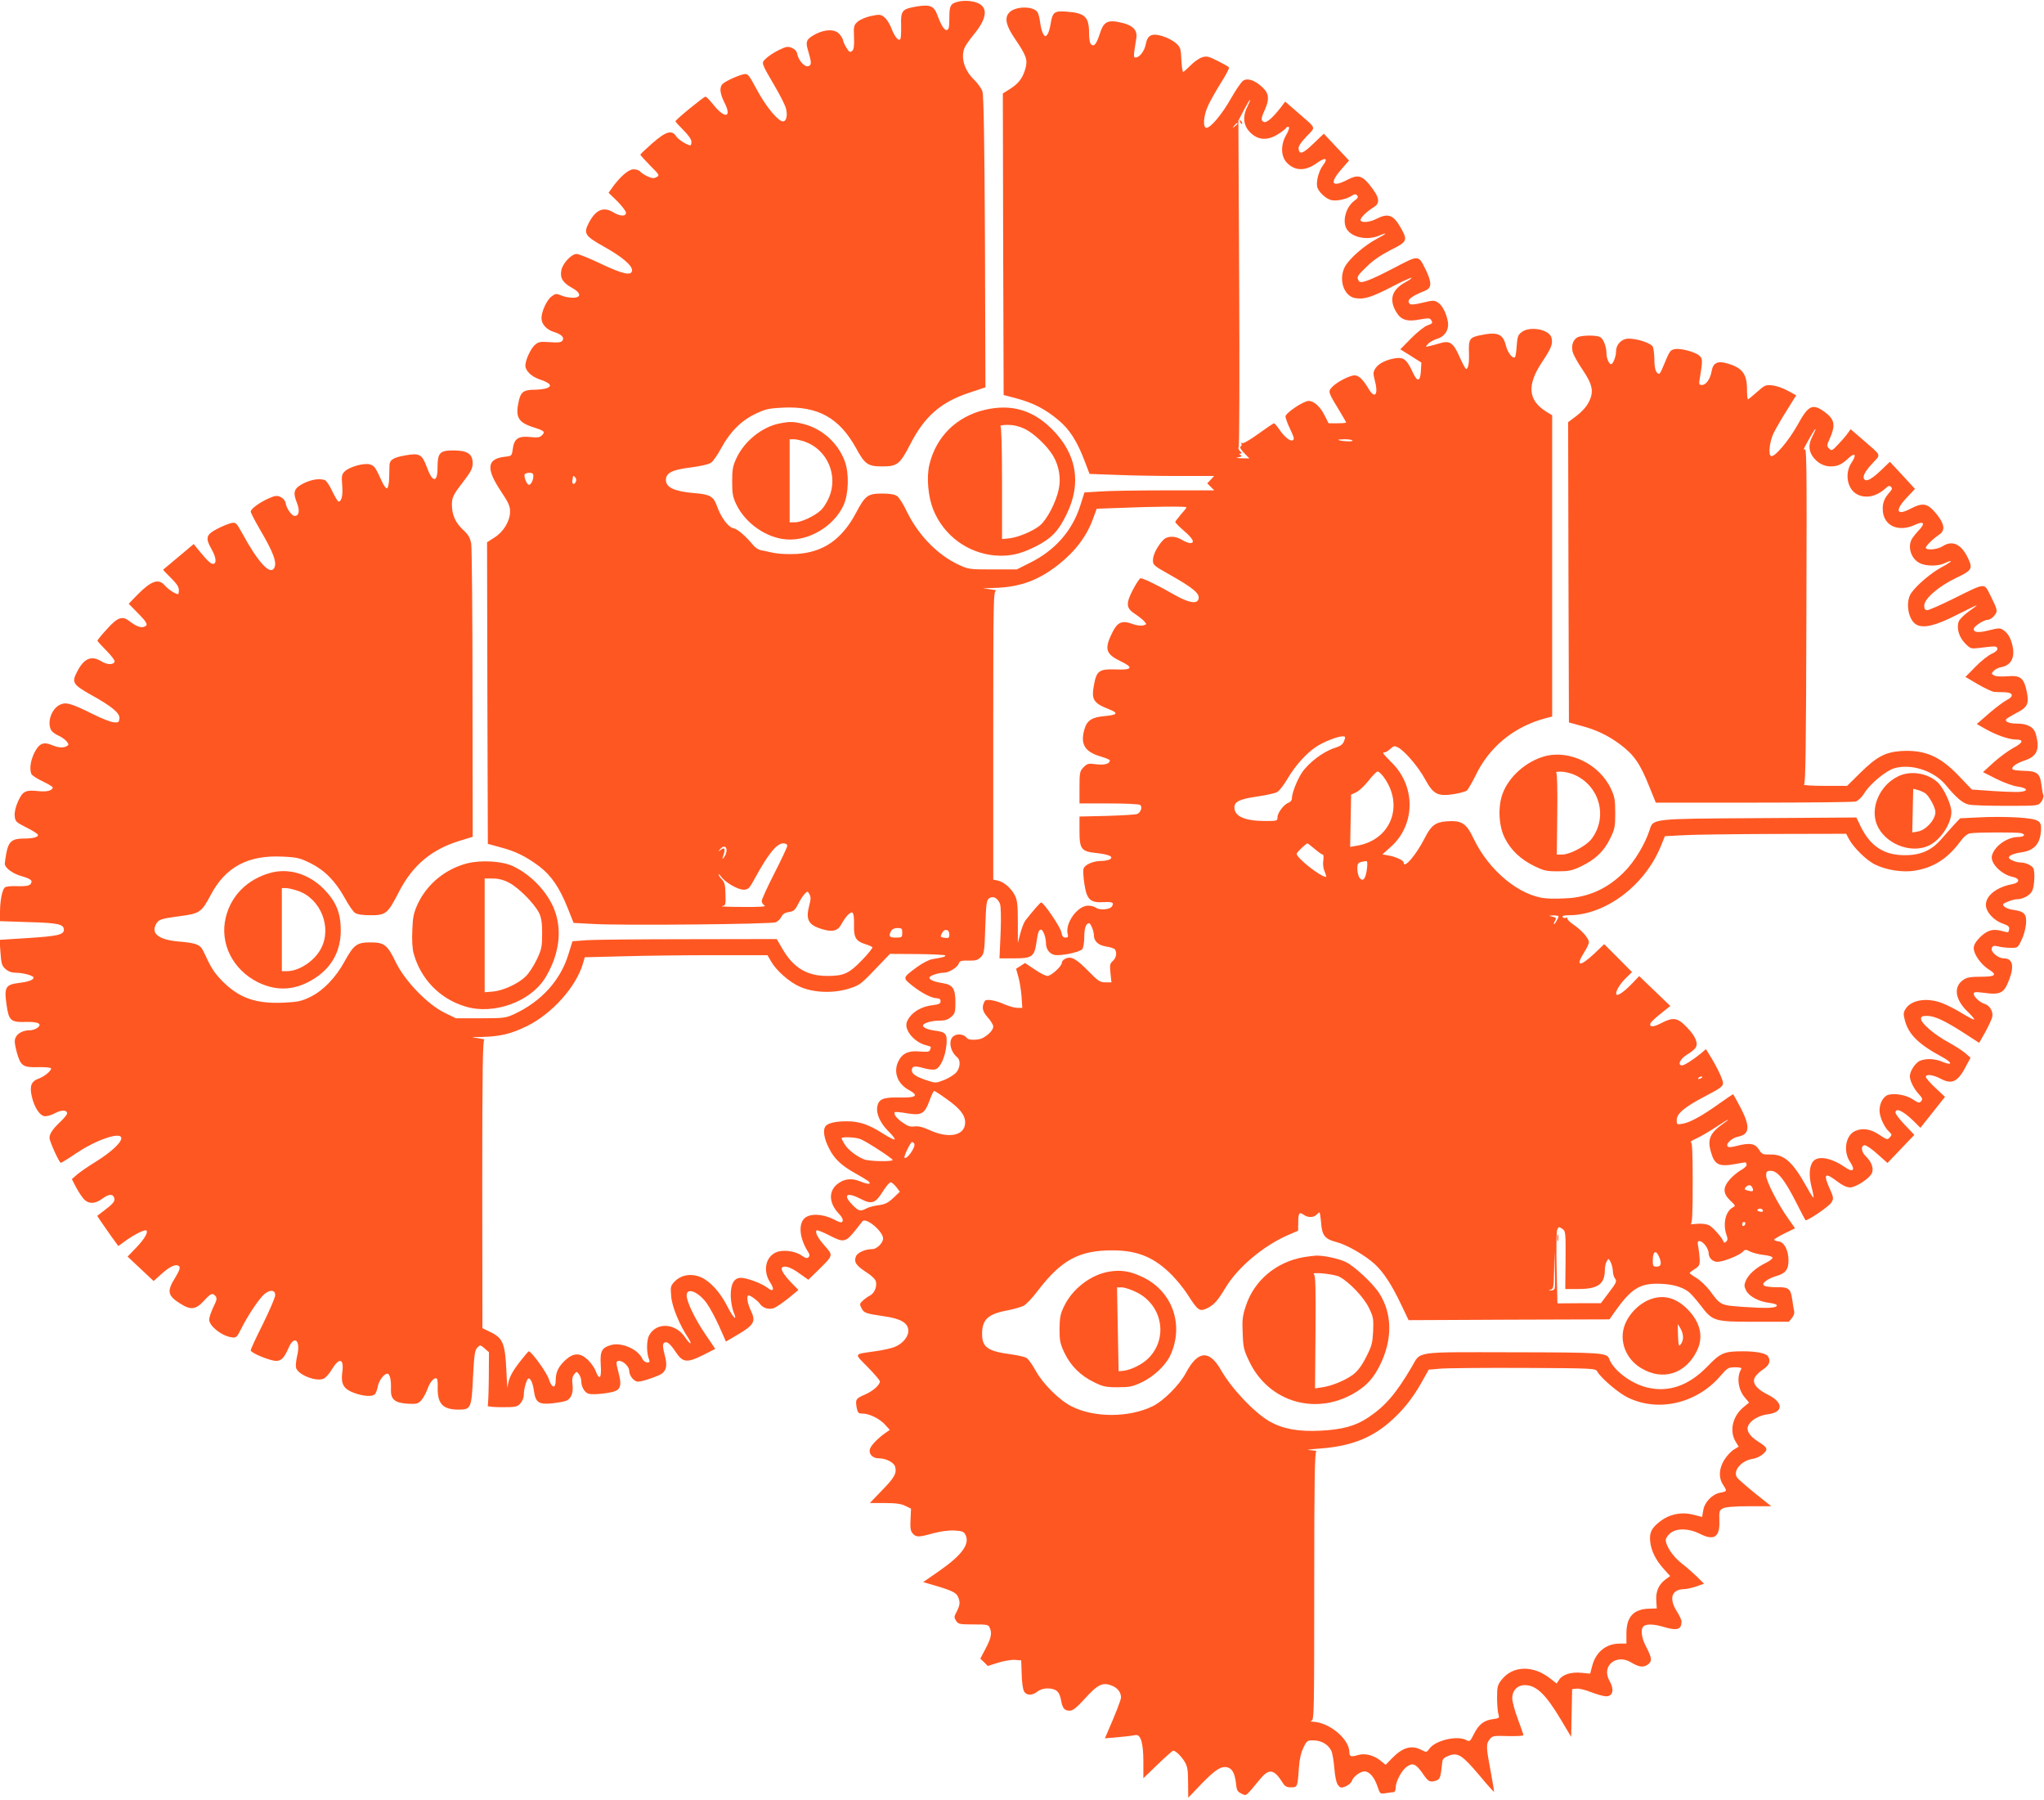 <?xml version="1.0" standalone="no"?>
<!DOCTYPE svg PUBLIC "-//W3C//DTD SVG 20010904//EN"
 "http://www.w3.org/TR/2001/REC-SVG-20010904/DTD/svg10.dtd">
<svg version="1.0" xmlns="http://www.w3.org/2000/svg"
 width="1280pt" height="1127pt" viewBox="0 0 1280 1127"
 preserveAspectRatio="xMidYMid meet">
<g transform="translate(0,1127) scale(0.1,-0.1)"
fill="#ff5722" stroke="none">
<path d="M6002 11260 c-50 -12 -57 -24 -57 -103 0 -57 -3 -72 -16 -75 -15 -3
-35 28 -60 96 -20 54 -45 65 -125 52 -96 -16 -104 -25 -101 -121 1 -42 -1 -81
-6 -85 -12 -12 -36 18 -56 72 -11 27 -30 57 -44 67 -22 17 -30 18 -81 7 -31
-6 -69 -22 -84 -35 -25 -22 -27 -28 -24 -98 2 -56 -1 -77 -12 -86 -13 -11 -19
-7 -36 21 -11 18 -20 38 -20 44 0 6 -9 23 -21 38 -27 34 -86 35 -149 4 -59
-31 -67 -47 -51 -100 24 -80 24 -95 4 -102 -22 -9 -61 33 -70 74 -3 19 -15 32
-34 40 -25 11 -36 9 -83 -14 -29 -14 -65 -38 -79 -52 -31 -30 -33 -22 58 -179
29 -49 58 -107 65 -128 14 -45 6 -87 -17 -87 -30 0 -107 93 -163 198 -54 100
-56 102 -85 97 -16 -4 -55 -18 -85 -33 -47 -24 -55 -32 -58 -59 -2 -19 7 -50
23 -82 50 -95 8 -109 -64 -21 -24 30 -48 55 -53 55 -11 0 -188 -145 -188 -154
0 -4 23 -29 50 -56 31 -31 50 -58 50 -72 0 -13 -3 -23 -6 -23 -19 0 -75 35
-89 56 -28 43 -64 32 -149 -42 -42 -37 -76 -69 -76 -72 0 -4 28 -34 61 -68 59
-59 61 -62 40 -73 -17 -9 -29 -8 -56 5 -19 8 -39 22 -46 30 -6 8 -25 14 -42
14 -31 0 -84 -46 -134 -116 l-22 -31 55 -53 c29 -30 54 -62 54 -72 0 -24 -36
-23 -78 2 -63 39 -113 17 -156 -68 -33 -64 -22 -80 94 -145 117 -65 182 -121
178 -152 -5 -33 -59 -21 -198 45 -69 33 -136 60 -149 60 -33 0 -88 -59 -96
-103 -9 -47 9 -77 67 -109 59 -32 60 -63 3 -62 -22 0 -55 7 -72 15 -29 12 -35
11 -59 -7 -29 -21 -63 -93 -63 -135 -1 -37 31 -73 77 -87 49 -15 69 -36 53
-56 -8 -10 -29 -12 -79 -8 -61 4 -71 2 -94 -19 -26 -24 -58 -94 -58 -128 0
-32 38 -69 89 -86 66 -22 82 -41 46 -55 -14 -5 -50 -10 -79 -10 -64 0 -84 -14
-96 -65 -25 -105 -7 -139 90 -170 69 -22 76 -28 54 -50 -14 -14 -28 -16 -74
-11 -73 8 -101 -10 -109 -75 -6 -44 -6 -44 -53 -49 -109 -13 -115 -75 -22
-214 50 -75 59 -96 58 -131 -1 -59 -42 -126 -99 -161 l-45 -29 2 -944 3 -944
80 -22 c95 -25 159 -57 242 -119 75 -57 127 -133 178 -261 l37 -93 131 -7
c192 -10 1107 -1 1135 11 13 5 29 21 35 34 9 17 23 27 47 30 29 4 39 12 58 50
12 24 31 53 41 64 19 18 19 18 30 -3 9 -16 9 -32 0 -64 -25 -93 -9 -127 76
-153 66 -21 101 -13 123 28 27 50 58 82 70 74 8 -5 11 -32 10 -76 -2 -80 11
-102 71 -121 20 -6 40 -15 44 -19 4 -3 -25 -40 -65 -81 -82 -85 -114 -99 -219
-99 -124 0 -210 51 -277 166 l-38 65 -549 -1 c-303 0 -591 -3 -640 -6 l-90 -7
-25 -80 c-49 -163 -169 -296 -338 -375 -54 -25 -65 -27 -212 -27 l-155 0 -70
34 c-107 52 -248 198 -305 314 -54 112 -73 127 -160 127 -85 0 -104 -14 -161
-117 -55 -102 -135 -185 -215 -224 -53 -26 -77 -32 -161 -36 -179 -9 -284 27
-392 136 -51 53 -68 79 -116 183 -20 44 -45 54 -150 63 -127 10 -180 48 -149
107 17 32 28 36 155 53 118 15 132 25 187 129 93 178 235 254 451 243 92 -4
110 -9 175 -41 89 -44 156 -112 215 -218 23 -43 52 -85 64 -93 15 -10 46 -15
98 -15 96 0 107 10 177 146 87 169 207 269 390 323 l72 22 -1 892 c0 491 -4
914 -8 941 -7 39 -16 56 -49 87 -49 45 -72 95 -72 158 0 49 7 63 83 161 37 49
47 70 47 100 0 58 -33 80 -121 80 -85 0 -99 -15 -99 -107 0 -98 -32 -96 -68 5
-29 78 -46 87 -134 71 -75 -13 -98 -28 -99 -62 0 -12 -1 -49 -2 -81 -1 -34 -7
-61 -13 -63 -7 -2 -22 18 -33 44 -40 88 -46 96 -73 105 -35 12 -130 -14 -160
-44 -18 -18 -20 -29 -15 -87 5 -63 -4 -101 -23 -101 -5 0 -22 29 -39 64 -16
35 -37 66 -46 70 -33 12 -82 5 -132 -19 -62 -31 -71 -55 -44 -122 20 -51 14
-83 -14 -83 -18 0 -52 48 -56 80 -3 15 -15 30 -31 38 -24 11 -34 10 -75 -8
-57 -25 -113 -66 -113 -83 0 -7 25 -55 55 -107 89 -151 112 -215 91 -248 -26
-43 -101 39 -200 221 -37 66 -39 68 -69 62 -18 -4 -58 -21 -89 -37 -68 -36
-73 -56 -33 -127 29 -50 33 -91 9 -91 -16 0 -34 18 -97 94 l-24 30 -94 -79
c-52 -43 -95 -80 -97 -81 -2 -1 19 -24 47 -51 36 -35 51 -57 51 -76 0 -15 -2
-27 -5 -27 -15 0 -63 31 -82 54 -40 46 -85 31 -173 -58 l-54 -56 57 -58 c61
-62 68 -77 37 -87 -20 -6 -49 5 -89 36 -45 35 -74 25 -140 -48 -34 -37 -61
-70 -61 -74 0 -3 25 -31 56 -62 31 -31 54 -62 52 -69 -7 -21 -46 -21 -82 1
-64 40 -111 20 -155 -68 -33 -63 -23 -78 87 -140 135 -75 184 -116 180 -150
-3 -23 -7 -26 -36 -23 -18 1 -76 24 -130 51 -133 66 -166 76 -202 61 -56 -23
-87 -109 -60 -161 6 -10 25 -25 43 -33 18 -7 41 -23 52 -35 16 -19 17 -24 5
-31 -22 -14 -53 -12 -94 5 -54 23 -81 11 -111 -48 -24 -50 -31 -99 -19 -132 4
-9 35 -30 70 -46 35 -17 64 -34 64 -39 0 -19 -39 -29 -88 -23 -81 9 -100 0
-128 -62 -16 -35 -24 -68 -22 -92 3 -36 7 -40 72 -73 39 -19 72 -40 73 -46 5
-15 -30 -24 -93 -24 -68 0 -91 -20 -104 -89 -5 -29 -10 -60 -10 -68 0 -26 48
-62 104 -78 62 -18 74 -29 56 -51 -9 -10 -31 -13 -81 -12 -40 2 -72 -2 -79 -8
-17 -17 -29 -81 -30 -150 l0 -61 179 -6 c185 -5 221 -13 221 -48 0 -31 -40
-40 -229 -52 l-174 -11 6 -80 c5 -71 9 -83 32 -103 17 -15 39 -23 63 -23 46 0
112 -18 112 -30 0 -15 -32 -27 -93 -34 -82 -10 -92 -28 -76 -136 14 -100 26
-111 123 -108 75 2 103 -12 70 -37 -10 -8 -31 -15 -46 -15 -43 0 -77 -18 -90
-45 -9 -19 -7 -38 6 -89 25 -90 38 -100 136 -97 47 1 80 -3 80 -8 0 -16 -41
-50 -76 -63 -48 -17 -60 -46 -45 -112 15 -67 49 -120 80 -124 13 -2 42 6 66
19 41 22 75 21 75 -2 0 -7 -20 -31 -43 -53 -46 -43 -67 -74 -67 -100 0 -22 61
-156 71 -156 4 0 48 27 98 61 89 60 201 108 254 109 68 0 0 -81 -138 -166 -44
-27 -94 -62 -112 -77 l-33 -29 21 -41 c12 -23 32 -57 46 -74 30 -42 74 -44
123 -8 39 29 65 32 74 9 9 -22 -2 -37 -57 -79 l-48 -37 18 -28 c10 -15 40 -58
66 -95 l48 -66 51 37 c54 38 117 69 125 60 12 -11 -14 -55 -64 -107 l-54 -56
82 -77 81 -76 50 45 c54 48 92 65 110 47 8 -8 1 -28 -25 -71 -53 -85 -48 -112
31 -162 66 -42 97 -39 148 16 45 49 55 53 74 30 10 -12 8 -25 -14 -68 -14 -30
-26 -65 -26 -79 0 -39 77 -101 138 -110 32 -5 34 -3 64 56 43 86 115 192 146
216 36 29 68 23 65 -11 -1 -15 -36 -95 -77 -179 -42 -83 -76 -157 -76 -164 0
-16 121 -66 159 -66 33 0 51 19 79 83 37 84 77 42 52 -55 -6 -27 -9 -59 -6
-71 11 -45 132 -91 175 -67 12 6 36 33 52 61 46 74 75 62 62 -26 -9 -70 9
-101 73 -125 63 -23 117 -26 133 -7 6 8 14 29 17 48 7 36 39 79 60 79 15 0 25
-41 22 -98 -2 -63 24 -85 104 -90 56 -3 65 -1 85 20 12 12 30 45 40 72 17 48
45 77 59 64 4 -4 6 -29 5 -55 -2 -102 32 -138 131 -138 77 0 81 8 90 202 7
142 12 171 27 186 18 18 19 18 46 -5 l27 -24 -1 -163 c-1 -90 -4 -168 -7 -172
-3 -5 37 -9 89 -9 85 0 96 2 115 23 12 13 22 36 22 53 0 39 19 104 30 104 14
0 27 -30 34 -81 10 -69 31 -83 111 -75 36 4 77 11 90 16 32 12 47 52 40 104
-4 29 -1 47 10 61 16 20 16 20 31 1 8 -11 14 -30 14 -42 0 -37 22 -74 47 -80
30 -8 137 4 168 18 32 14 37 43 20 108 -19 71 -19 80 3 80 25 0 62 -36 62 -61
0 -31 30 -69 55 -69 28 0 133 36 152 52 28 23 32 54 15 117 -12 45 -13 64 -5
72 16 16 37 1 75 -56 44 -66 70 -69 172 -18 l75 38 -64 95 c-64 94 -115 201
-115 240 0 52 72 24 125 -48 19 -26 54 -91 78 -144 l43 -97 80 47 c97 58 108
80 76 147 -22 45 -29 95 -14 95 12 0 56 -32 71 -53 19 -27 56 -38 88 -26 14 5
55 33 90 61 l63 52 -44 45 c-47 49 -69 85 -59 95 16 15 54 3 107 -35 l58 -41
65 63 c92 91 91 89 39 148 -44 49 -64 87 -52 98 3 4 40 -11 81 -32 88 -46 101
-43 161 32 21 26 41 52 45 57 23 26 129 -63 129 -108 0 -27 -39 -66 -66 -66
-46 0 -95 -22 -104 -46 -14 -35 1 -57 65 -99 32 -20 57 -44 60 -58 8 -32 -9
-73 -37 -88 -13 -6 -33 -21 -45 -32 -20 -18 -21 -22 -8 -47 16 -31 24 -33 143
-51 100 -14 146 -40 150 -85 4 -40 -34 -86 -86 -107 -20 -8 -73 -20 -117 -26
-143 -21 -138 -11 -51 -100 42 -43 76 -83 76 -89 0 -23 -43 -61 -94 -83 -58
-25 -61 -31 -50 -88 6 -27 11 -31 37 -31 41 0 108 -33 141 -71 l28 -31 -23
-16 c-48 -33 -91 -77 -100 -100 -12 -32 13 -62 53 -62 47 0 97 -26 104 -54 10
-41 -5 -67 -84 -148 l-75 -78 94 0 c69 0 103 -5 129 -18 l35 -17 -3 -68 c-3
-54 0 -72 14 -88 22 -24 36 -24 129 2 46 12 96 19 132 17 49 -3 59 -7 69 -27
29 -57 -22 -127 -164 -226 l-101 -70 62 -18 c114 -33 144 -47 156 -73 15 -34
13 -53 -8 -94 -17 -31 -17 -36 -4 -57 14 -21 22 -23 109 -23 92 0 95 -1 104
-26 13 -32 5 -64 -32 -133 l-29 -55 24 -23 23 -23 66 21 c36 11 84 19 105 17
l38 -3 3 -85 c1 -47 7 -95 14 -107 14 -29 51 -30 85 -3 30 24 89 26 119 5 13
-9 24 -31 28 -57 9 -52 21 -68 55 -68 20 0 43 19 98 79 79 87 110 101 168 77
35 -15 55 -42 55 -73 0 -16 -35 -104 -84 -217 l-17 -39 83 7 c46 4 93 10 106
13 35 8 52 -45 52 -168 l0 -102 90 87 c49 47 93 86 97 86 16 -1 51 -36 72 -70
17 -29 21 -52 21 -130 l1 -95 84 88 c88 90 123 112 162 102 29 -7 46 -38 53
-100 4 -43 9 -52 34 -64 33 -15 21 -25 119 93 55 66 86 60 140 -26 14 -22 25
-28 52 -28 40 0 41 2 49 125 4 53 14 95 29 125 21 43 24 45 65 44 48 -1 90
-26 109 -65 7 -14 15 -63 19 -110 4 -53 13 -92 23 -105 15 -18 19 -19 48 -8
17 8 34 22 38 33 8 27 53 61 80 61 30 0 62 -37 81 -94 16 -48 17 -48 53 -42
20 3 42 6 49 6 6 0 12 12 12 27 0 39 37 110 71 133 36 26 56 17 99 -44 34 -51
45 -56 82 -44 27 10 29 16 40 118 2 18 13 28 40 38 57 22 84 5 189 -119 50
-60 93 -108 95 -107 1 2 -8 59 -21 128 -29 152 -30 172 -6 201 17 22 24 23
115 20 53 -1 96 1 96 6 0 4 -16 50 -35 101 -19 51 -35 109 -35 130 0 48 32 82
79 82 71 0 130 -56 225 -215 l65 -109 3 149 3 150 28 3 c15 2 56 -8 91 -22 36
-14 78 -26 94 -26 43 0 52 43 21 97 -53 93 42 172 136 115 46 -28 75 -33 101
-15 31 20 30 42 -6 110 -31 58 -38 111 -18 131 16 16 65 15 124 -3 87 -26 114
-18 114 34 0 9 -13 38 -30 64 -50 80 -32 136 45 138 16 0 52 8 78 17 l48 17
-43 43 c-24 23 -68 62 -98 85 -56 44 -103 115 -98 151 2 10 16 28 31 40 41 30
117 27 183 -7 88 -45 125 -20 121 82 -2 60 0 66 23 78 17 8 70 13 163 13 l139
0 -103 82 c-56 46 -107 90 -112 99 -26 42 28 105 100 116 21 3 50 17 65 31 32
29 27 40 -34 78 -53 34 -74 68 -60 99 16 34 67 64 124 71 98 13 97 74 -2 123
-69 34 -98 71 -82 105 6 14 29 37 52 52 40 26 50 53 32 82 -13 20 -71 32 -157
32 -119 0 -140 -9 -222 -94 -117 -121 -244 -166 -380 -132 -100 24 -210 108
-236 179 -14 38 -44 40 -607 41 -622 1 -571 8 -629 -91 -98 -167 -166 -246
-272 -317 -81 -54 -163 -76 -300 -83 -138 -7 -235 11 -317 57 -97 56 -237 203
-305 321 -74 130 -145 125 -220 -15 -40 -76 -141 -177 -209 -210 -148 -72
-367 -73 -509 0 -75 38 -178 140 -223 222 -20 37 -46 73 -57 80 -10 7 -54 17
-97 23 -146 19 -182 44 -182 128 0 89 37 124 153 146 43 8 91 22 107 30 16 8
56 50 88 93 149 195 261 255 472 254 157 -1 261 -45 371 -157 29 -30 70 -80
91 -112 73 -114 79 -118 136 -89 36 19 61 48 107 125 75 125 235 260 387 327
l67 29 1 51 c0 60 6 68 34 49 26 -19 61 -19 80 0 8 8 17 15 19 15 2 0 7 -30
10 -66 6 -80 24 -102 99 -121 64 -17 175 -81 237 -137 55 -51 107 -130 166
-255 l46 -96 629 3 629 2 37 53 c99 138 152 172 269 170 84 -1 149 -19 191
-52 14 -11 47 -49 74 -84 75 -99 84 -102 338 -102 l214 0 20 24 c12 16 17 33
13 45 -3 12 -8 41 -11 66 -10 72 -22 83 -96 81 -35 0 -70 4 -78 9 -13 9 -12
13 8 30 13 11 43 25 65 31 58 16 77 41 77 98 0 63 -27 115 -62 119 -16 2 -28
7 -28 11 0 3 29 21 65 39 l66 32 -44 63 c-63 88 -137 233 -137 267 0 26 4 30
29 30 42 0 86 -55 155 -190 32 -63 60 -117 62 -119 8 -9 150 87 163 111 14 24
13 31 -6 75 -48 105 -38 118 43 56 31 -24 59 -37 79 -37 37 0 121 55 137 89
13 29 -2 72 -38 106 -29 27 -33 69 -6 69 10 0 46 -25 80 -56 l62 -55 84 88 84
88 -59 62 c-32 34 -59 68 -59 77 0 33 45 13 111 -50 l45 -45 77 97 77 97 -60
56 c-33 31 -60 62 -60 69 0 19 45 14 94 -12 72 -38 109 -19 164 91 l22 41 -33
29 c-18 15 -66 46 -106 68 -87 47 -171 119 -171 146 0 15 7 19 38 19 46 0 111
-30 232 -108 l94 -61 38 67 c20 37 40 80 44 95 7 34 -15 72 -48 82 -30 9 -68
45 -68 63 0 12 10 13 58 7 110 -15 131 -5 164 82 33 86 21 133 -33 133 -37 0
-85 41 -76 65 6 14 13 16 40 10 17 -5 52 -9 77 -9 44 -1 46 0 68 46 13 25 26
70 29 100 6 64 -9 82 -76 91 -24 3 -51 12 -59 21 -14 14 -12 17 21 31 20 8 45
15 55 15 39 0 83 23 97 51 16 29 20 126 7 145 -11 17 -48 34 -76 34 -29 0 -76
19 -76 31 0 13 31 26 80 33 79 12 115 52 121 134 5 65 -10 74 -143 84 -62 4
-169 5 -238 1 l-125 -6 -35 -37 c-19 -21 -55 -61 -80 -90 -62 -73 -130 -104
-230 -104 -130 -1 -217 55 -278 180 l-27 56 -605 -4 c-683 -4 -667 -2 -690
-75 -29 -89 -95 -199 -161 -264 -95 -95 -204 -148 -331 -161 -51 -4 -122 -6
-158 -2 -164 15 -355 172 -451 372 -47 99 -75 117 -171 110 -68 -5 -97 -27
-135 -103 -54 -107 -133 -199 -133 -155 0 13 -48 36 -94 44 l-39 7 49 44 c157
136 162 378 12 528 -61 62 -65 67 -46 67 6 0 22 10 35 22 21 19 25 20 49 8 43
-24 127 -122 169 -200 51 -93 78 -107 178 -92 37 6 75 16 83 23 8 7 32 49 54
93 86 180 240 306 437 359 l43 11 0 943 0 943 -39 24 c-112 71 -120 165 -25
308 60 90 69 115 60 153 -13 53 -137 76 -188 35 -22 -16 -26 -30 -30 -84 -2
-36 -7 -68 -11 -72 -13 -13 -45 27 -56 70 -19 77 -52 90 -163 67 -66 -14 -72
-24 -69 -114 2 -61 -5 -97 -18 -97 -4 0 -22 33 -40 74 -39 90 -62 106 -124 87
-23 -7 -53 -15 -67 -18 -24 -6 -25 -5 -7 14 9 11 35 25 57 32 48 14 75 57 67
106 -9 52 -34 103 -61 120 -24 16 -30 16 -97 0 -49 -12 -74 -14 -81 -7 -22 22
6 46 94 81 45 17 46 51 4 137 -45 89 -39 89 -201 4 -151 -78 -204 -98 -216
-79 -15 24 -11 31 50 90 39 39 90 73 150 104 105 52 108 60 61 142 -44 78 -78
90 -150 53 -45 -23 -100 -27 -100 -7 0 15 41 55 83 80 43 27 36 63 -29 143
-45 55 -73 62 -135 29 -99 -51 -116 -24 -40 64 l49 56 -79 84 -79 84 -65 -62
c-66 -64 -88 -71 -93 -33 -2 15 13 39 49 77 60 64 68 44 -59 155 l-74 64 -26
-35 c-50 -64 -89 -99 -106 -93 -21 8 -20 23 4 75 31 69 27 105 -17 145 -46 42
-90 57 -118 39 -11 -7 -45 -56 -75 -109 -57 -101 -128 -186 -155 -186 -24 0
-19 77 11 140 14 30 50 94 80 142 31 48 53 91 50 96 -3 5 -35 23 -71 41 -58
29 -69 31 -98 22 -18 -6 -51 -29 -72 -51 -22 -22 -42 -40 -46 -40 -4 0 -9 34
-11 76 -3 71 -6 78 -35 105 -18 15 -56 35 -84 43 -66 20 -93 7 -104 -51 -7
-41 -39 -83 -63 -83 -15 0 -15 4 4 122 8 51 -24 82 -102 98 -79 17 -103 3
-126 -69 -22 -67 -36 -85 -54 -70 -9 7 -14 33 -14 70 0 103 -25 128 -140 136
-78 6 -89 -2 -101 -78 -4 -28 -14 -58 -21 -66 -10 -13 -13 -13 -24 2 -7 10
-16 41 -20 71 -3 29 -11 60 -18 69 -29 40 -145 36 -179 -7 -27 -33 -16 -80 37
-158 73 -107 82 -133 68 -187 -17 -61 -42 -95 -97 -130 l-45 -28 2 -944 3
-944 80 -21 c105 -28 182 -68 263 -136 71 -59 118 -133 168 -266 l27 -71 165
-6 c91 -4 267 -7 390 -7 l225 0 -21 -23 -22 -23 22 -22 22 -22 -309 0 c-171 0
-354 -3 -407 -7 l-97 -6 -27 -85 c-50 -156 -158 -278 -313 -355 l-84 -42 -151
0 c-148 0 -152 1 -216 31 -131 62 -250 185 -321 331 -21 45 -49 89 -61 97 -15
11 -45 16 -94 16 -90 0 -106 -12 -164 -122 -89 -166 -205 -246 -371 -256 -54
-3 -113 0 -147 7 -31 7 -67 15 -80 17 -12 3 -30 14 -40 25 -53 64 -103 107
-129 112 -33 6 -79 69 -104 141 -21 58 -45 72 -143 79 -121 10 -176 35 -176
82 0 44 39 64 152 78 59 7 116 20 129 29 14 8 44 52 68 97 54 99 126 171 218
213 57 27 81 32 167 36 219 10 352 -64 457 -254 55 -101 74 -114 164 -114 94
0 110 13 175 138 90 176 192 265 372 324 l99 33 -3 910 c-3 640 -8 920 -16
943 -6 18 -30 52 -54 75 -62 60 -85 146 -54 205 8 16 33 50 55 77 98 119 90
194 -24 208 -22 3 -55 2 -73 -3z m1809 -659 c-37 -72 -21 -138 45 -182 42 -27
92 -24 146 10 25 16 49 34 52 40 4 6 12 9 17 6 5 -4 -2 -25 -16 -49 -36 -62
-35 -133 3 -174 51 -54 118 -55 191 -1 51 36 70 29 37 -14 -26 -34 -44 -97
-38 -134 5 -31 55 -79 90 -86 35 -7 94 6 126 27 20 12 26 13 35 2 8 -9 4 -18
-18 -33 -55 -41 -78 -134 -45 -181 35 -50 128 -68 201 -37 55 23 49 13 -11
-18 -84 -44 -180 -129 -206 -181 -38 -79 -4 -179 65 -192 56 -10 100 3 232 71
67 35 123 60 123 56 0 -3 -15 -15 -34 -25 -88 -47 -109 -107 -65 -185 30 -54
69 -67 151 -51 50 9 62 9 69 -2 13 -20 11 -23 -24 -36 -17 -6 -63 -42 -100
-80 l-68 -69 66 -41 66 -42 -3 -52 c-4 -70 -23 -72 -53 -5 -34 74 -55 91 -102
85 -58 -8 -110 -33 -129 -63 -15 -23 -16 -33 -6 -71 26 -95 3 -127 -39 -56
-34 57 -60 82 -86 82 -31 0 -112 -42 -141 -73 -27 -29 -26 -31 49 -154 21 -35
39 -66 39 -68 0 -3 -25 -5 -55 -5 l-55 0 -25 49 c-27 55 -67 91 -100 91 -32 0
-145 -76 -145 -97 0 -10 13 -46 30 -81 25 -53 27 -64 14 -69 -17 -6 -52 23
-86 73 -13 19 -26 34 -30 34 -4 0 -48 -30 -98 -66 -52 -38 -94 -62 -101 -58
-7 4 -9 3 -5 -4 3 -6 1 -14 -5 -17 -7 -5 1 -20 22 -41 l33 -34 -50 1 c-32 1
-39 3 -20 6 22 4 26 7 15 14 -11 7 -11 9 -1 9 10 0 9 4 -3 16 -9 9 -13 20 -8
25 4 4 6 466 3 1026 l-5 1018 35 67 c19 36 36 65 38 63 2 -2 -6 -21 -17 -44z
m-61 -105 c0 -2 -8 -10 -17 -17 -16 -13 -17 -12 -4 4 13 16 21 21 21 13z m720
-1985 c0 -8 -79 -3 -89 5 -2 2 17 4 42 4 26 0 47 -4 47 -9z m-5130 -222 c0
-28 -19 -61 -31 -53 -14 8 -30 54 -23 65 3 5 16 9 30 9 18 0 24 -5 24 -21z
m267 -33 c-10 -24 -27 -19 -23 7 3 12 5 24 5 27 1 2 6 -1 12 -7 7 -7 9 -19 6
-27z m3823 -162 c0 -4 -16 -24 -35 -45 -19 -22 -35 -43 -35 -47 0 -5 25 -30
55 -56 56 -48 70 -76 38 -76 -10 0 -33 9 -51 20 -44 27 -93 26 -119 -2 -37
-40 -63 -92 -63 -125 0 -30 6 -35 93 -84 165 -93 205 -127 191 -163 -11 -29
-65 -18 -149 30 -93 54 -195 104 -212 104 -6 0 -28 -33 -49 -73 -45 -87 -42
-115 14 -151 20 -13 45 -33 56 -44 18 -21 18 -21 -7 -28 -16 -3 -44 1 -69 11
-60 22 -90 10 -121 -52 -53 -106 -44 -137 51 -183 84 -40 73 -56 -36 -51 -98
3 -115 -9 -131 -95 -18 -94 -4 -116 93 -154 62 -24 55 -36 -25 -43 -82 -7
-113 -27 -129 -86 -25 -90 3 -137 99 -166 34 -10 61 -21 61 -25 0 -22 -32 -31
-84 -25 -50 7 -57 5 -80 -18 -24 -25 -26 -32 -26 -127 l0 -100 183 0 c100 0
188 -4 196 -9 17 -11 6 -46 -17 -57 -9 -4 -95 -9 -189 -12 l-173 -4 0 -88 c0
-117 10 -131 110 -141 77 -9 106 -23 80 -39 -8 -5 -32 -10 -53 -10 -51 0 -104
-23 -112 -49 -3 -12 -1 -55 6 -97 15 -97 37 -117 121 -112 56 3 67 -3 50 -28
-12 -18 -75 -24 -97 -8 -10 8 -34 14 -51 14 -66 0 -145 -109 -128 -177 5 -18
2 -23 -14 -23 -15 0 -21 9 -26 35 -6 32 -110 185 -126 185 -6 0 -52 -53 -99
-113 -8 -10 -22 -45 -31 -79 l-16 -61 0 129 c0 106 -3 136 -18 167 -22 45 -69
86 -107 94 l-29 6 0 903 c0 854 1 904 18 906 9 0 -5 4 -33 8 l-50 7 65 2 c166
4 282 46 412 149 103 82 175 178 213 285 l23 62 138 5 c219 9 424 11 424 4z
m987 -1463 c-8 -22 -22 -32 -63 -45 -68 -22 -160 -92 -201 -153 -32 -49 -63
-129 -63 -163 0 -10 -9 -21 -20 -25 -28 -9 -70 -63 -70 -91 0 -23 -2 -24 -77
-24 -127 0 -193 29 -193 85 0 37 35 53 147 69 55 8 110 20 122 28 13 7 41 44
64 83 47 80 113 154 175 197 47 32 134 67 169 68 19 0 20 -3 10 -29z m246
-223 c133 -178 48 -399 -168 -433 l-40 -7 3 164 3 163 32 15 c18 8 52 41 77
72 25 32 50 58 57 58 7 0 23 -15 36 -32z m3994 -354 c32 -9 18 -24 -20 -24
-69 -1 -148 -58 -163 -117 -12 -46 58 -118 130 -133 46 -9 46 -36 -1 -45 -98
-18 -167 -71 -167 -130 0 -44 50 -99 108 -118 31 -11 40 -19 38 -33 -5 -25 -1
-24 -48 -12 -55 15 -90 4 -136 -41 -27 -28 -38 -47 -38 -68 0 -38 47 -103 95
-133 54 -33 41 -45 -51 -45 -60 0 -87 -4 -107 -18 -65 -42 -56 -122 23 -199
27 -25 46 -49 43 -51 -2 -3 -37 15 -76 39 -39 24 -95 53 -125 64 -94 36 -192
21 -228 -35 -15 -24 -16 -33 -5 -74 23 -87 86 -149 229 -226 73 -39 72 -61 -1
-30 -42 17 -94 19 -131 5 -30 -11 -66 -65 -66 -98 0 -29 25 -79 58 -114 20
-22 23 -30 13 -42 -11 -13 -18 -12 -52 11 -40 27 -110 40 -153 29 -31 -8 -56
-52 -56 -98 0 -40 30 -106 59 -132 19 -18 20 -21 5 -37 -14 -16 -18 -15 -66
17 -53 36 -105 44 -151 23 -60 -27 -76 -128 -31 -194 35 -52 18 -68 -33 -32
-84 58 -165 73 -197 38 -26 -29 -30 -89 -12 -161 9 -34 15 -65 12 -67 -2 -2
-21 27 -41 64 -89 160 -142 207 -229 205 -47 -1 -53 2 -71 31 -24 38 -56 44
-135 24 -40 -11 -57 -11 -62 -3 -11 17 30 53 67 60 72 14 76 63 16 179 -24 45
-45 84 -47 86 -1 2 -40 -24 -86 -57 -106 -76 -183 -119 -230 -127 -37 -7 -38
-6 -38 23 0 41 50 82 184 152 87 45 106 59 106 78 0 23 -38 103 -83 175 l-24
39 -29 -25 c-47 -39 -106 -77 -120 -77 -31 0 -13 41 30 67 24 14 48 34 54 43
18 29 0 72 -53 127 -60 63 -86 67 -163 27 -50 -26 -76 -26 -66 0 3 8 32 35 65
61 l59 47 -97 93 -98 94 -43 -45 c-49 -51 -90 -80 -99 -71 -11 12 18 64 58
103 l39 38 -87 88 -87 87 -63 -60 c-90 -84 -119 -81 -63 8 17 26 30 55 30 64
0 24 -44 74 -96 110 -25 17 -42 34 -39 40 3 5 0 6 -8 3 -8 -3 -18 -1 -22 5 -4
7 9 11 39 11 230 0 479 188 578 436 l24 59 115 6 c63 4 318 7 567 8 l453 1 17
-32 c30 -56 113 -137 167 -162 72 -34 170 -49 246 -37 119 20 205 75 285 183
23 31 44 48 62 51 44 7 295 7 319 1z m-7727 -79 c0 -8 -36 -85 -80 -171 -44
-86 -80 -165 -80 -175 0 -10 8 -23 18 -28 12 -7 -28 -10 -138 -9 -85 0 -144 3
-130 5 24 4 25 6 23 74 -1 57 -5 75 -22 93 -12 12 -21 26 -21 31 0 5 7 -1 16
-14 25 -35 104 -81 140 -81 30 0 36 6 75 78 81 148 134 212 174 212 15 0 25
-6 25 -15z m3303 -20 c22 -19 45 -35 50 -35 5 0 7 -16 4 -36 -4 -22 -1 -50 8
-70 8 -19 12 -34 9 -34 -34 0 -184 118 -184 145 0 8 58 64 68 65 2 0 22 -16
45 -35z m-3683 -8 c0 -13 -7 -32 -15 -43 -13 -17 -14 -16 -4 14 13 39 6 50
-18 31 -16 -13 -17 -12 -4 4 19 24 41 21 41 -6z m4010 -117 c-8 -63 -25 -83
-46 -56 -8 11 -14 37 -14 57 0 38 4 41 56 48 7 1 8 -16 4 -49z m-2298 -218 c6
-18 8 -82 4 -184 l-7 -158 90 0 c113 0 128 10 141 97 9 64 15 83 29 83 13 0
31 -49 31 -85 0 -43 29 -75 68 -75 56 0 147 22 160 38 6 9 12 43 12 77 0 54
11 85 30 85 10 0 30 -49 30 -73 0 -40 27 -65 78 -73 26 -4 50 -12 54 -18 14
-21 8 -53 -13 -72 -19 -17 -20 -26 -15 -76 l6 -58 -38 0 c-33 0 -45 8 -102 66
-79 80 -109 98 -144 84 -14 -5 -26 -17 -26 -26 0 -23 -67 -84 -91 -84 -11 0
-47 18 -80 41 l-60 40 -28 -18 -28 -18 14 -50 c8 -27 17 -83 20 -122 l5 -73
-31 0 c-17 0 -56 11 -87 25 -55 24 -109 32 -117 18 -21 -37 -16 -64 18 -102
19 -21 35 -47 35 -58 0 -21 -30 -53 -67 -72 -27 -14 -90 -14 -98 0 -15 23 -57
30 -81 14 -37 -24 -26 -96 20 -134 22 -18 20 -63 -4 -93 -11 -14 -44 -35 -74
-48 -54 -21 -56 -22 -108 -5 -70 23 -98 41 -98 64 0 27 18 30 74 14 27 -8 60
-12 73 -8 31 8 63 78 70 154 6 67 -4 80 -69 88 -46 6 -78 19 -78 32 0 15 51
31 100 31 37 0 56 6 76 23 24 21 27 30 27 90 0 88 -16 112 -80 122 -52 8 -83
21 -83 34 0 12 56 31 89 31 33 0 87 33 95 58 6 16 15 19 61 18 44 -1 59 3 77
22 21 21 23 33 28 188 5 147 8 168 24 180 24 17 53 3 68 -34z m3498 -79 c-1
-13 -29 -59 -29 -48 -1 6 4 17 9 25 7 12 3 16 -18 21 -26 6 -26 7 6 8 17 0 32
-2 32 -6z m-4110 -103 c0 -28 -2 -30 -40 -30 -41 0 -47 8 -30 41 7 12 21 19
40 19 27 0 30 -3 30 -30z m295 -10 c0 -21 -4 -24 -25 -22 -33 5 -34 6 -20 32
15 29 45 22 45 -10z m-25 -132 c0 -8 -16 -12 -82 -23 -20 -3 -62 -25 -95 -49
-92 -68 -92 -67 -31 -116 59 -47 121 -79 156 -80 15 0 22 -6 22 -19 0 -14 -10
-19 -49 -24 -78 -9 -140 -50 -162 -105 -19 -50 47 -129 124 -147 30 -8 29 -7
21 -28 -4 -12 -18 -14 -63 -10 -72 7 -112 -12 -136 -63 -32 -67 -4 -140 68
-179 62 -34 45 -48 -54 -46 -106 3 -136 -9 -145 -56 -9 -46 19 -107 74 -160
23 -23 39 -44 34 -47 -4 -2 -37 14 -72 37 -92 58 -148 77 -229 77 -71 0 -120
-12 -133 -33 -16 -25 -7 -76 23 -135 32 -66 78 -109 164 -157 83 -47 96 -56
90 -65 -3 -4 -27 1 -54 12 -58 25 -106 19 -150 -17 -54 -46 -49 -119 11 -182
19 -19 28 -38 25 -47 -5 -13 -14 -12 -58 11 -70 35 -149 37 -182 5 -39 -39
-29 -127 23 -209 11 -17 12 -25 3 -34 -9 -9 -19 -6 -44 11 -38 28 -117 38
-158 20 -67 -28 -85 -117 -38 -189 30 -46 20 -63 -19 -32 -33 26 -127 61 -164
61 -44 0 -65 -39 -64 -115 1 -33 9 -77 17 -97 28 -66 -1 -41 -38 33 -44 87
-106 156 -164 182 -59 26 -123 17 -164 -24 -28 -29 -29 -33 -24 -95 5 -64 52
-178 107 -261 12 -18 18 -33 13 -33 -4 0 -18 16 -31 35 -60 93 -183 100 -228
13 -16 -31 -16 -111 1 -150 12 -29 -30 -22 -43 6 -26 58 -127 103 -193 86 -61
-17 -72 -38 -67 -125 6 -83 -8 -101 -31 -40 -7 20 -29 51 -48 70 -48 46 -88
47 -138 4 -46 -41 -65 -78 -65 -129 0 -57 -24 -53 -44 8 -14 42 -109 173 -125
172 -3 -1 -28 -30 -56 -66 -52 -67 -72 -108 -76 -159 -1 -16 -5 31 -8 105 -8
169 -22 203 -99 240 l-51 25 -1 903 c0 714 3 902 13 904 6 0 -10 4 -38 8 -50
7 -50 7 20 8 119 3 185 19 285 68 158 78 307 245 350 390 l12 41 241 6 c132 4
389 7 572 7 l331 0 22 -38 c32 -57 114 -130 180 -159 84 -38 205 -43 303 -14
71 22 78 27 168 121 l94 98 174 -1 c95 -1 173 -5 173 -9z m4740 -762 c0 -2 -7
-7 -16 -10 -8 -3 -12 -2 -9 4 6 10 25 14 25 6z m-4733 -136 c83 -58 117 -101
117 -147 0 -82 -100 -104 -221 -49 -43 20 -72 27 -95 24 -25 -4 -43 1 -74 23
-39 26 -61 56 -50 66 3 3 37 0 76 -7 91 -15 110 -4 141 80 12 33 25 60 29 60
4 0 39 -22 77 -50z m4873 -148 c-92 -64 -110 -103 -85 -187 22 -76 49 -90 143
-74 37 7 69 12 72 12 3 0 6 -6 8 -14 1 -8 -14 -23 -33 -33 -20 -11 -52 -37
-71 -58 -46 -52 -46 -89 1 -134 34 -32 35 -34 15 -44 -44 -24 -62 -102 -39
-169 9 -25 9 -35 -1 -44 -10 -9 -14 -9 -17 0 -9 25 -66 89 -90 102 -17 8 -45
12 -77 9 -28 -3 -45 -3 -38 -1 9 4 12 65 12 259 0 196 -3 254 -12 254 -7 0 10
11 38 24 29 13 82 45 120 70 38 25 71 46 74 45 3 0 -6 -8 -20 -17z m-5413
-103 c36 -13 203 -122 203 -131 0 -12 -145 -9 -177 3 -46 17 -102 60 -123 94
-11 18 -20 35 -20 39 0 10 86 7 117 -5z m338 -29 c12 -19 -46 -102 -61 -88 -6
7 38 98 47 98 4 0 11 -4 14 -10z m-111 -273 l21 -28 -41 -39 c-32 -30 -52 -40
-90 -45 -27 -3 -62 -12 -77 -20 -41 -21 -49 -19 -91 24 -60 62 -32 80 54 35
69 -36 92 -28 138 46 21 34 43 59 51 58 8 -2 23 -16 35 -31z m5360 -3 c9 -23
3 -26 -28 -18 -21 5 -24 9 -15 20 15 19 35 18 43 -2z m64 -149 c-3 -3 -13 -2
-22 1 -14 5 -15 9 -4 15 13 8 36 -6 26 -16z m-108 -74 c0 -6 -4 -13 -10 -16
-5 -3 -10 1 -10 9 0 9 5 16 10 16 6 0 10 -4 10 -9z m-1126 -230 l-2 -181 80 0
c126 0 168 30 168 122 0 16 5 39 11 50 11 21 12 21 25 -3 7 -13 13 -38 14 -55
0 -16 6 -39 14 -49 12 -16 8 -26 -38 -86 l-51 -68 -136 0 -136 -1 -5 218 c-3
119 -1 228 3 241 9 22 11 22 32 8 21 -14 22 -19 21 -196z m875 93 c12 -15 21
-37 21 -50 0 -29 25 -54 55 -54 35 0 134 39 156 61 18 18 21 18 50 3 17 -8 55
-18 85 -21 31 -3 54 -11 54 -17 0 -7 -19 -21 -43 -33 -60 -29 -107 -71 -124
-110 -12 -29 -11 -37 2 -63 19 -37 80 -69 146 -77 30 -4 48 -10 46 -17 -5 -16
-64 -18 -209 -8 -143 10 -143 9 -210 101 -22 29 -60 65 -84 80 -24 14 -43 28
-43 31 0 3 14 14 32 25 28 18 32 26 31 60 -1 22 -5 57 -9 78 -6 30 -5 37 8 37
9 0 25 -12 36 -26z m-943 -271 c-3 -7 -13 -12 -23 -12 -17 1 -17 2 0 6 15 4
17 20 19 121 l2 117 3 -109 c2 -61 1 -116 -1 -123z m652 202 c20 -43 15 -65
-13 -65 -22 0 -25 4 -25 38 0 57 19 70 38 27z m-386 -721 c22 -40 131 -134
191 -163 191 -94 432 -38 580 134 45 52 51 55 93 55 31 0 43 -4 38 -11 -30
-49 -20 -129 23 -179 l26 -31 -35 -29 c-68 -56 -89 -148 -50 -214 l20 -33 -30
-18 c-16 -9 -43 -38 -59 -63 -35 -55 -38 -113 -9 -157 26 -40 26 -42 -17 -50
-50 -9 -99 -59 -107 -111 l-7 -41 -55 14 c-73 19 -148 4 -207 -41 -55 -42 -69
-70 -63 -128 6 -58 36 -117 86 -172 l39 -43 -29 -21 c-43 -32 -62 -76 -58
-133 l3 -49 -40 -1 c-104 -1 -150 -49 -150 -156 l0 -63 -43 0 c-85 0 -150 -54
-172 -142 l-12 -46 -53 5 c-64 7 -120 -10 -141 -43 l-16 -24 -38 30 c-109 87
-238 83 -308 -8 -24 -31 -27 -44 -27 -111 0 -42 4 -88 8 -102 8 -25 6 -26 -34
-32 -56 -7 -89 -33 -119 -93 -24 -48 -26 -49 -50 -37 -56 29 -191 -3 -228 -54
-18 -25 -19 -25 -50 -9 -63 33 -118 17 -186 -53 l-39 -40 -29 24 c-43 36 -100
51 -145 37 -42 -13 -53 -9 -53 19 0 81 -125 186 -228 190 -17 1 -20 3 -9 6 16
4 17 53 17 843 0 661 3 839 13 843 6 3 -10 6 -38 8 -31 1 -10 5 56 10 190 13
320 62 437 162 83 71 148 152 203 250 l46 82 69 6 c38 4 273 6 523 5 436 -2
454 -3 463 -22z"/>
<path d="M7766 10507 c3 -10 9 -15 12 -12 3 3 0 11 -7 18 -10 9 -11 8 -5 -6z"/>
<path d="M9752 3520 c0 -19 2 -27 5 -17 2 9 2 25 0 35 -3 9 -5 1 -5 -18z"/>
<path d="M9882 9160 c-30 -13 -45 -54 -33 -95 5 -18 32 -67 61 -109 64 -95 73
-139 38 -206 -14 -27 -44 -60 -76 -84 l-52 -39 2 -940 3 -940 80 -22 c91 -24
166 -60 240 -115 88 -66 126 -120 185 -269 l39 -96 613 0 c337 0 625 3 639 7
15 5 38 26 55 54 37 59 137 141 189 155 106 29 246 -17 319 -105 67 -81 107
-115 145 -123 20 -5 125 -8 234 -8 199 0 199 0 219 24 12 16 17 32 13 45 -4
12 -9 42 -12 68 -8 65 -28 81 -107 82 -36 1 -68 5 -72 9 -13 13 22 39 78 57
75 26 93 69 67 163 -12 45 -52 67 -121 67 -50 0 -78 14 -62 30 5 5 35 22 64
38 68 34 78 58 61 137 -18 82 -40 98 -120 91 -37 -3 -72 -1 -83 5 -18 10 -19
12 -3 29 9 10 32 21 50 24 52 10 78 50 72 108 -7 57 -29 103 -61 123 -21 14
-30 14 -90 -1 -67 -17 -96 -14 -96 8 0 17 64 58 89 58 11 0 29 12 40 26 23 29
21 34 -28 133 -37 72 -25 74 -230 -28 -79 -39 -152 -71 -162 -71 -14 0 -19 7
-19 29 0 43 92 122 202 174 97 46 103 57 72 123 -42 88 -98 114 -159 74 -32
-21 -105 -27 -105 -9 0 12 44 55 84 82 38 26 34 64 -14 125 -58 72 -86 79
-168 36 -87 -45 -97 -10 -21 71 l51 54 -78 85 -79 85 -50 -48 c-55 -53 -90
-75 -105 -66 -21 13 -8 46 42 100 59 65 66 45 -60 155 l-73 63 -17 -24 c-9
-13 -35 -44 -59 -69 -39 -42 -43 -44 -58 -29 -16 16 -16 20 3 62 38 86 31 121
-30 167 -77 56 -103 44 -170 -78 -57 -103 -148 -209 -168 -197 -18 11 -8 93
18 146 12 24 48 87 81 139 l59 95 -51 28 c-29 16 -72 32 -97 34 -43 5 -49 2
-97 -41 -28 -25 -54 -46 -57 -46 -3 0 -6 28 -6 63 0 95 -29 134 -121 161 -62
19 -91 5 -100 -46 -8 -49 -35 -88 -60 -88 -19 0 -21 4 -15 38 19 116 19 126
-2 145 -26 24 -120 49 -155 41 -28 -6 -30 -8 -73 -111 -9 -24 -20 -43 -24 -43
-19 0 -30 31 -30 88 0 35 -5 72 -10 82 -12 22 -96 50 -151 50 -44 0 -79 -36
-79 -81 0 -31 -19 -79 -31 -79 -13 0 -29 37 -29 68 0 42 -19 91 -40 102 -23
12 -107 12 -138 0z m1469 -619 c-26 -50 -26 -87 -2 -125 27 -41 70 -66 114
-66 45 0 71 12 113 52 41 38 52 21 19 -28 -45 -67 -28 -166 35 -199 54 -28
121 -14 178 38 17 16 25 18 34 9 9 -9 7 -17 -9 -34 -31 -35 -43 -63 -43 -103
0 -105 95 -151 204 -100 53 25 64 9 23 -34 -19 -20 -40 -46 -46 -58 -26 -51
-2 -122 50 -148 40 -21 118 -21 159 0 17 9 34 14 37 12 2 -3 -24 -20 -58 -38
-65 -35 -154 -110 -190 -161 -39 -55 -20 -171 33 -199 44 -24 119 -6 247 59
67 34 125 62 128 62 4 0 -18 -17 -48 -38 -29 -21 -58 -49 -63 -63 -15 -42 2
-99 40 -137 34 -34 36 -35 92 -28 99 12 106 12 110 -4 2 -10 -11 -22 -35 -33
-21 -9 -67 -45 -102 -81 l-63 -64 78 -46 c43 -25 90 -47 104 -48 14 0 43 -2
65 -2 52 -1 58 -26 13 -48 -18 -9 -68 -46 -111 -83 l-78 -68 53 -30 c69 -39
148 -67 193 -67 51 0 44 -20 -18 -53 -28 -15 -83 -55 -121 -89 l-68 -62 83
-42 c50 -25 106 -45 137 -49 62 -9 66 -29 6 -33 -21 -1 -97 1 -167 6 l-129 9
-81 85 c-118 124 -214 165 -362 156 -99 -7 -152 -35 -254 -135 l-84 -83 -141
0 c-78 0 -135 4 -129 8 10 6 13 242 15 1063 3 1001 2 1054 -14 1035 -10 -12 1
13 25 55 44 80 64 101 28 30z"/>
<path d="M6171 8705 c-180 -41 -309 -168 -351 -344 -19 -79 -8 -201 24 -281
66 -164 218 -275 392 -288 91 -6 158 10 256 60 94 49 138 95 189 202 93 193
61 375 -93 529 -120 120 -254 159 -417 122z m244 -119 c58 -27 143 -108 180
-170 37 -63 50 -140 35 -209 -16 -80 -74 -190 -117 -226 -44 -37 -144 -78
-198 -82 l-40 -4 0 350 c0 222 -4 353 -10 357 -5 4 15 8 45 8 37 0 71 -8 105
-24z"/>
<path d="M4882 8619 c-109 -21 -221 -111 -270 -217 -23 -49 -27 -70 -27 -147
0 -77 4 -98 27 -145 57 -117 187 -207 311 -217 143 -12 300 83 360 215 32 72
35 200 7 275 -43 114 -139 201 -256 232 -64 16 -87 17 -152 4z m158 -114 c141
-50 211 -212 151 -351 -13 -29 -34 -63 -49 -77 -39 -37 -124 -77 -163 -77
l-34 0 0 260 0 260 26 0 c15 0 45 -7 69 -15z"/>
<path d="M9672 6535 c-115 -32 -223 -127 -262 -233 -31 -82 -25 -205 14 -280
37 -74 100 -133 182 -173 61 -30 78 -34 149 -34 69 0 89 4 146 31 89 43 142
93 181 172 30 61 33 74 33 162 0 82 -4 103 -27 152 -72 154 -260 246 -416 203z
m188 -116 c159 -71 210 -266 106 -402 -33 -43 -135 -97 -183 -97 l-34 0 3 255
c2 163 -1 257 -7 259 -5 3 8 5 30 5 22 0 60 -9 85 -20z"/>
<path d="M11885 6409 c-115 -57 -175 -197 -131 -303 48 -115 204 -181 318
-133 75 31 148 137 148 214 0 47 -48 149 -86 185 -63 59 -172 76 -249 37z
m171 -105 c24 -17 64 -89 64 -118 0 -48 -60 -114 -111 -122 l-34 -6 3 137 3
137 26 -7 c14 -3 36 -13 49 -21z"/>
<path d="M2926 5865 c-136 -35 -250 -128 -309 -252 -27 -59 -32 -82 -35 -166
-3 -61 0 -116 8 -145 44 -161 164 -285 323 -333 178 -55 409 29 502 180 81
135 104 273 66 399 -36 120 -146 242 -270 300 -68 31 -197 39 -285 17z m261
-121 c58 -29 159 -130 189 -190 14 -30 19 -60 19 -129 0 -81 -3 -97 -33 -161
-19 -40 -50 -88 -70 -107 -47 -46 -143 -90 -207 -95 l-50 -4 0 356 0 356 51 0
c34 0 67 -8 101 -26z"/>
<path d="M1692 5805 c-143 -40 -245 -142 -278 -278 -40 -162 43 -328 202 -407
123 -60 241 -50 361 29 105 71 158 172 157 301 -1 108 -31 178 -108 256 -94
94 -219 131 -334 99z m173 -112 c142 -48 215 -227 146 -360 -39 -77 -136 -142
-211 -143 l-35 0 0 260 0 260 26 0 c14 0 47 -8 74 -17z"/>
<path d="M8167 3400 c-176 -30 -314 -147 -366 -308 -20 -60 -23 -87 -19 -169
3 -88 7 -106 41 -176 124 -261 430 -346 677 -187 62 40 102 85 139 158 82 162
81 325 -1 454 -39 62 -154 169 -210 197 -46 22 -141 42 -188 40 -14 -1 -47 -5
-73 -9z m220 -123 c61 -32 151 -126 184 -192 29 -59 31 -70 28 -148 -4 -75 -8
-93 -44 -163 -28 -55 -53 -88 -82 -110 -48 -36 -135 -72 -197 -80 l-41 -6 3
353 c2 277 0 354 -10 361 -23 17 126 2 159 -15z"/>
<path d="M6947 3309 c-114 -18 -231 -107 -283 -216 -24 -49 -28 -71 -29 -143
0 -75 4 -93 31 -150 39 -81 100 -142 184 -183 57 -28 74 -32 150 -32 74 0 93
4 150 31 75 36 148 104 178 167 89 190 15 402 -171 491 -79 38 -136 47 -210
35z m172 -130 c163 -82 198 -292 69 -416 -37 -36 -107 -70 -153 -75 l-30 -3
-5 263 -5 262 31 0 c17 0 59 -14 93 -31z"/>
<path d="M10348 3140 c-74 -22 -144 -89 -173 -164 -38 -99 5 -214 103 -272
133 -80 275 -37 347 106 45 89 24 182 -59 265 -68 67 -140 89 -218 65z m177
-190 c19 -36 19 -70 1 -95 -13 -18 -15 -12 -18 53 -1 39 -2 72 -1 72 1 0 9
-13 18 -30z"/>
</g>
</svg>
